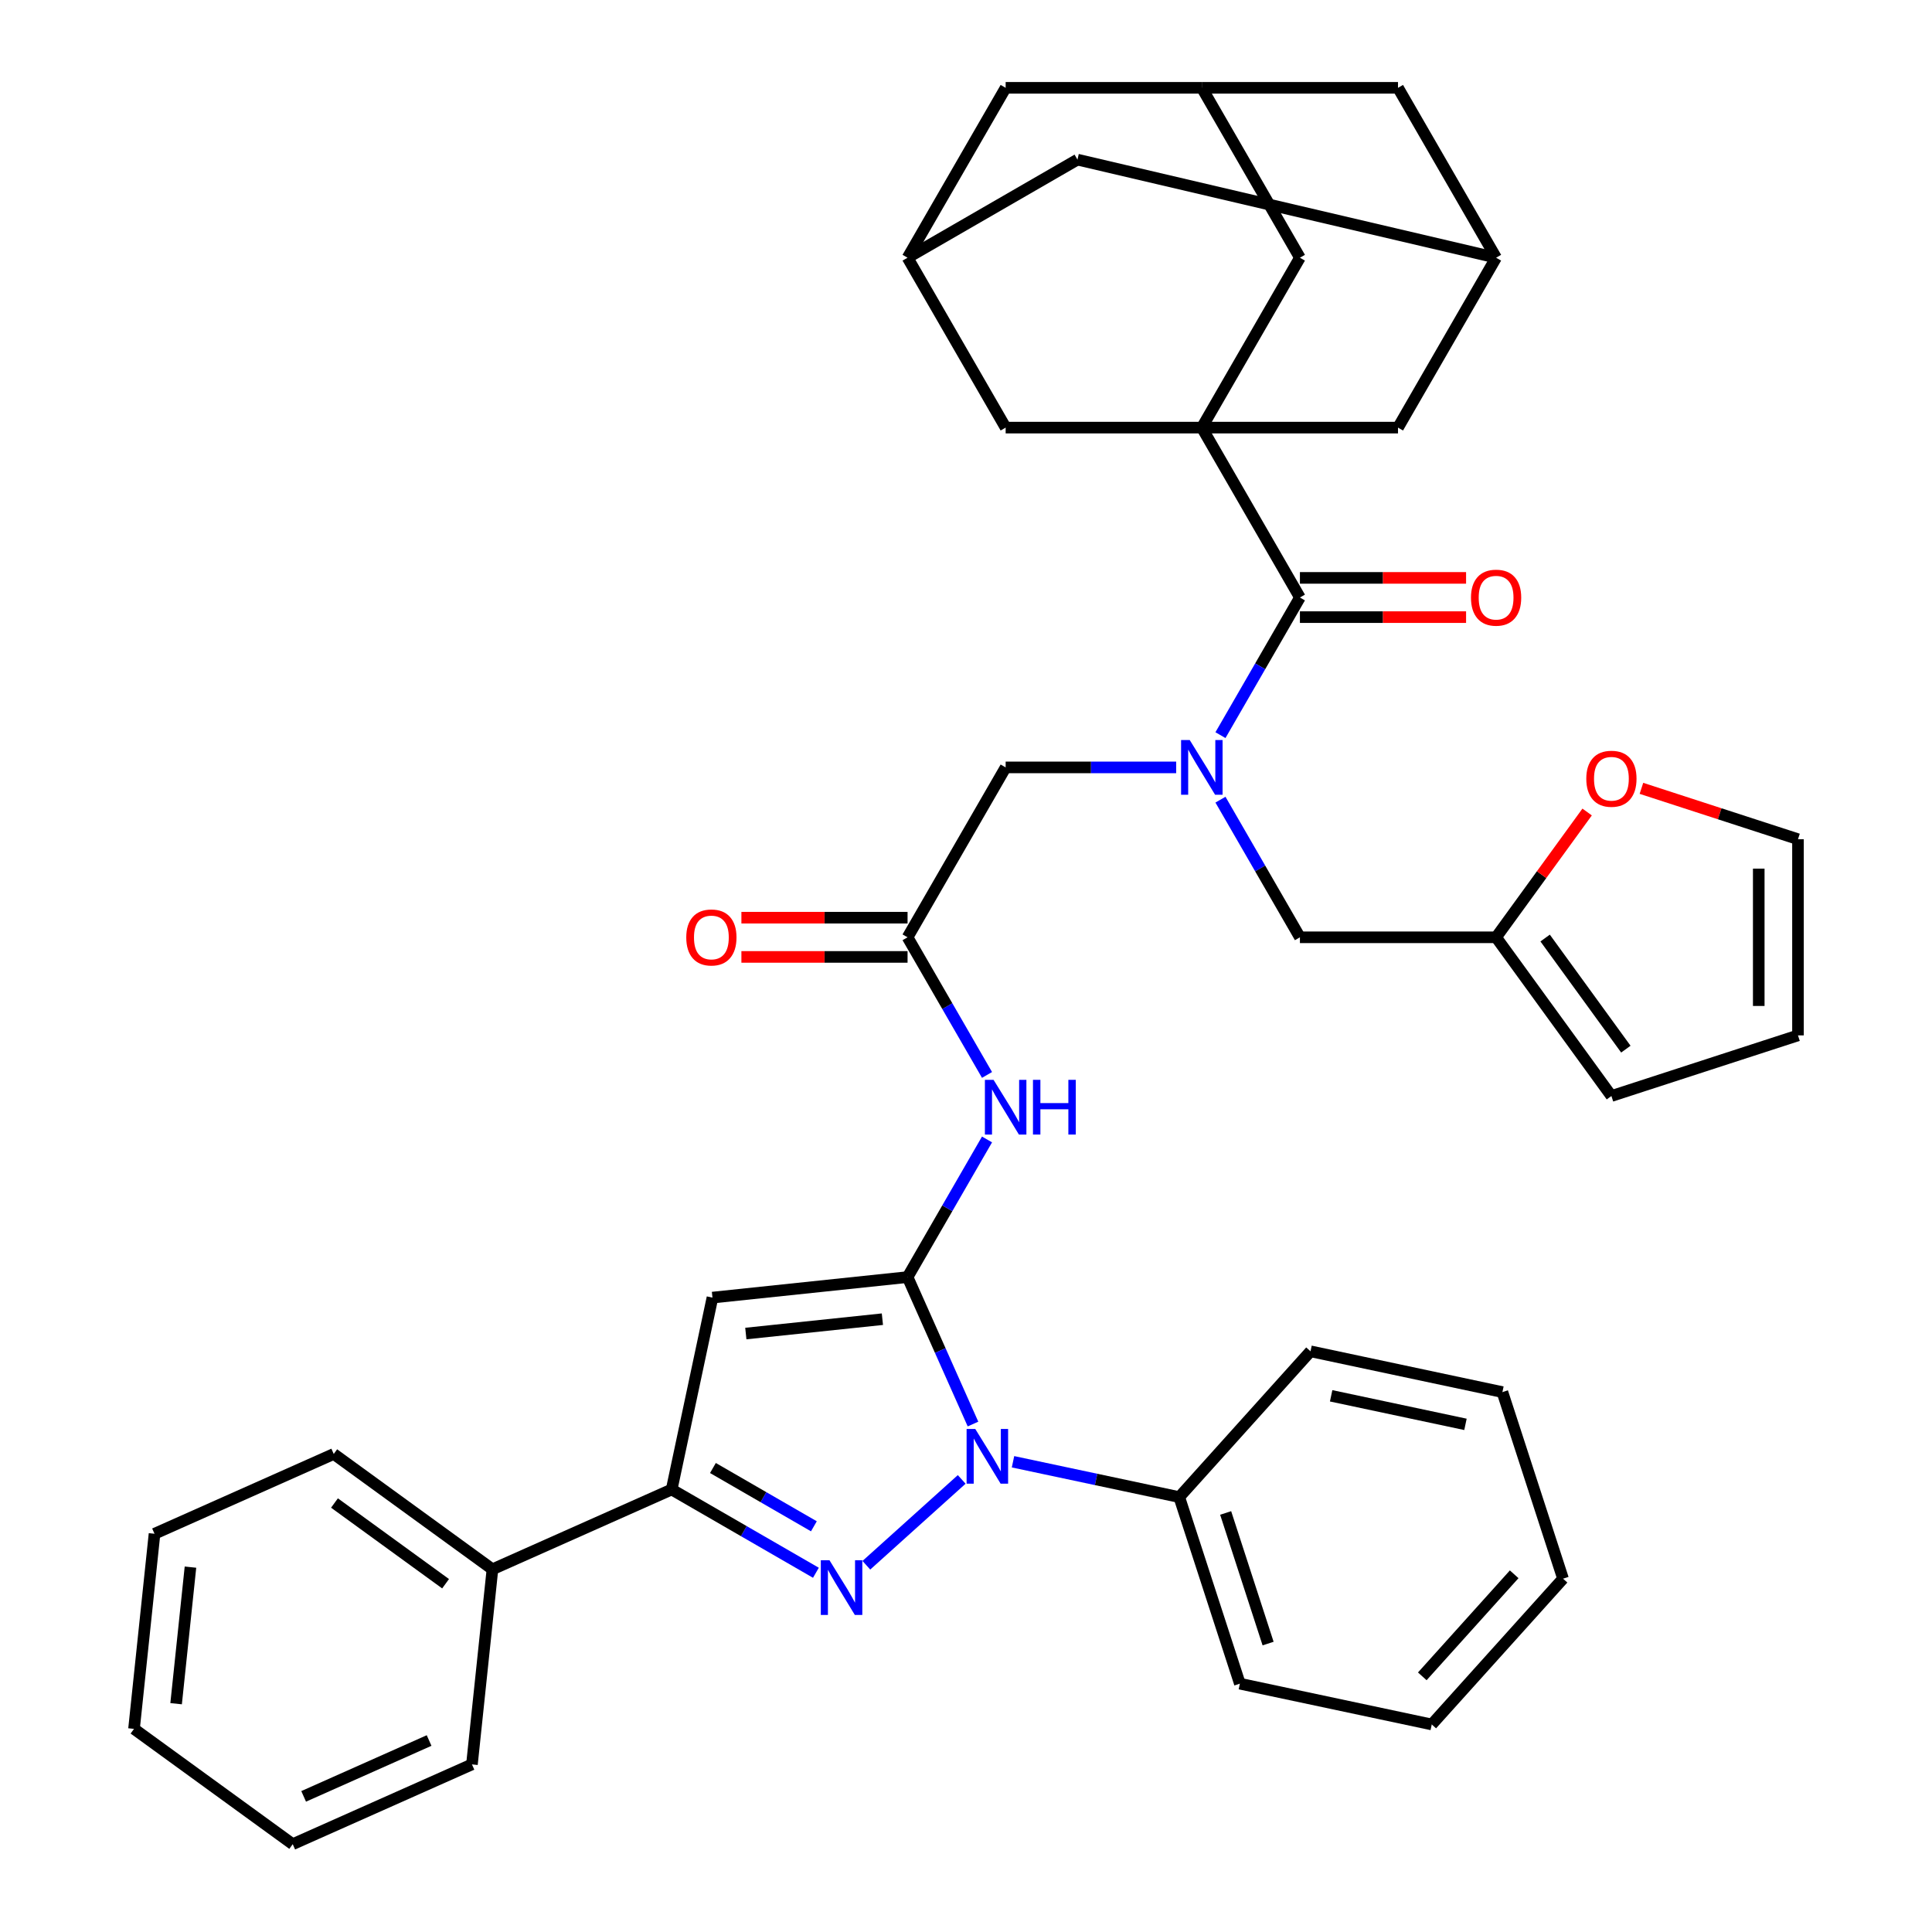 <?xml version='1.0' encoding='iso-8859-1'?>
<svg version='1.1' baseProfile='full'
              xmlns='http://www.w3.org/2000/svg'
                      xmlns:rdkit='http://www.rdkit.org/xml'
                      xmlns:xlink='http://www.w3.org/1999/xlink'
                  xml:space='preserve'
width='1000px' height='1000px' viewBox='0 0 1000 1000'>
<!-- END OF HEADER -->
<rect style='opacity:1.0;fill:#FFFFFF;stroke:none' width='1000' height='1000' x='0' y='0'> </rect>
<path class='bond-0' d='M 469.752,661.021 L 486.685,699.053' style='fill:none;fill-rule:evenodd;stroke:#000000;stroke-width:6px;stroke-linecap:butt;stroke-linejoin:miter;stroke-opacity:1' />
<path class='bond-0' d='M 486.685,699.053 L 503.618,737.085' style='fill:none;fill-rule:evenodd;stroke:#0000FF;stroke-width:6px;stroke-linecap:butt;stroke-linejoin:miter;stroke-opacity:1' />
<path class='bond-2' d='M 469.752,661.021 L 368.766,671.635' style='fill:none;fill-rule:evenodd;stroke:#000000;stroke-width:6px;stroke-linecap:butt;stroke-linejoin:miter;stroke-opacity:1' />
<path class='bond-2' d='M 456.727,682.81 L 386.037,690.24' style='fill:none;fill-rule:evenodd;stroke:#000000;stroke-width:6px;stroke-linecap:butt;stroke-linejoin:miter;stroke-opacity:1' />
<path class='bond-7' d='M 469.752,661.021 L 490.317,625.401' style='fill:none;fill-rule:evenodd;stroke:#000000;stroke-width:6px;stroke-linecap:butt;stroke-linejoin:miter;stroke-opacity:1' />
<path class='bond-7' d='M 490.317,625.401 L 510.882,589.781' style='fill:none;fill-rule:evenodd;stroke:#0000FF;stroke-width:6px;stroke-linecap:butt;stroke-linejoin:miter;stroke-opacity:1' />
<path class='bond-1' d='M 497.774,765.74 L 448.424,810.175' style='fill:none;fill-rule:evenodd;stroke:#0000FF;stroke-width:6px;stroke-linecap:butt;stroke-linejoin:miter;stroke-opacity:1' />
<path class='bond-18' d='M 524.331,756.606 L 567.354,765.751' style='fill:none;fill-rule:evenodd;stroke:#0000FF;stroke-width:6px;stroke-linecap:butt;stroke-linejoin:miter;stroke-opacity:1' />
<path class='bond-18' d='M 567.354,765.751 L 610.376,774.896' style='fill:none;fill-rule:evenodd;stroke:#000000;stroke-width:6px;stroke-linecap:butt;stroke-linejoin:miter;stroke-opacity:1' />
<path class='bond-39' d='M 422.314,814.063 L 384.984,792.51' style='fill:none;fill-rule:evenodd;stroke:#0000FF;stroke-width:6px;stroke-linecap:butt;stroke-linejoin:miter;stroke-opacity:1' />
<path class='bond-39' d='M 384.984,792.51 L 347.654,770.958' style='fill:none;fill-rule:evenodd;stroke:#000000;stroke-width:6px;stroke-linecap:butt;stroke-linejoin:miter;stroke-opacity:1' />
<path class='bond-39' d='M 421.269,790.009 L 395.138,774.923' style='fill:none;fill-rule:evenodd;stroke:#0000FF;stroke-width:6px;stroke-linecap:butt;stroke-linejoin:miter;stroke-opacity:1' />
<path class='bond-39' d='M 395.138,774.923 L 369.008,759.836' style='fill:none;fill-rule:evenodd;stroke:#000000;stroke-width:6px;stroke-linecap:butt;stroke-linejoin:miter;stroke-opacity:1' />
<path class='bond-4' d='M 368.766,671.635 L 347.654,770.958' style='fill:none;fill-rule:evenodd;stroke:#000000;stroke-width:6px;stroke-linecap:butt;stroke-linejoin:miter;stroke-opacity:1' />
<path class='bond-3' d='M 622.065,221.331 L 672.836,309.269' style='fill:none;fill-rule:evenodd;stroke:#000000;stroke-width:6px;stroke-linecap:butt;stroke-linejoin:miter;stroke-opacity:1' />
<path class='bond-9' d='M 622.065,221.331 L 672.836,133.393' style='fill:none;fill-rule:evenodd;stroke:#000000;stroke-width:6px;stroke-linecap:butt;stroke-linejoin:miter;stroke-opacity:1' />
<path class='bond-10' d='M 622.065,221.331 L 723.607,221.331' style='fill:none;fill-rule:evenodd;stroke:#000000;stroke-width:6px;stroke-linecap:butt;stroke-linejoin:miter;stroke-opacity:1' />
<path class='bond-11' d='M 622.065,221.331 L 520.523,221.331' style='fill:none;fill-rule:evenodd;stroke:#000000;stroke-width:6px;stroke-linecap:butt;stroke-linejoin:miter;stroke-opacity:1' />
<path class='bond-21' d='M 347.654,770.958 L 254.891,812.259' style='fill:none;fill-rule:evenodd;stroke:#000000;stroke-width:6px;stroke-linecap:butt;stroke-linejoin:miter;stroke-opacity:1' />
<path class='bond-5' d='M 672.836,309.269 L 652.271,344.888' style='fill:none;fill-rule:evenodd;stroke:#000000;stroke-width:6px;stroke-linecap:butt;stroke-linejoin:miter;stroke-opacity:1' />
<path class='bond-5' d='M 652.271,344.888 L 631.706,380.508' style='fill:none;fill-rule:evenodd;stroke:#0000FF;stroke-width:6px;stroke-linecap:butt;stroke-linejoin:miter;stroke-opacity:1' />
<path class='bond-20' d='M 672.836,319.423 L 715.838,319.423' style='fill:none;fill-rule:evenodd;stroke:#000000;stroke-width:6px;stroke-linecap:butt;stroke-linejoin:miter;stroke-opacity:1' />
<path class='bond-20' d='M 715.838,319.423 L 758.84,319.423' style='fill:none;fill-rule:evenodd;stroke:#FF0000;stroke-width:6px;stroke-linecap:butt;stroke-linejoin:miter;stroke-opacity:1' />
<path class='bond-20' d='M 672.836,299.114 L 715.838,299.114' style='fill:none;fill-rule:evenodd;stroke:#000000;stroke-width:6px;stroke-linecap:butt;stroke-linejoin:miter;stroke-opacity:1' />
<path class='bond-20' d='M 715.838,299.114 L 758.84,299.114' style='fill:none;fill-rule:evenodd;stroke:#FF0000;stroke-width:6px;stroke-linecap:butt;stroke-linejoin:miter;stroke-opacity:1' />
<path class='bond-6' d='M 608.787,397.207 L 564.655,397.207' style='fill:none;fill-rule:evenodd;stroke:#0000FF;stroke-width:6px;stroke-linecap:butt;stroke-linejoin:miter;stroke-opacity:1' />
<path class='bond-6' d='M 564.655,397.207 L 520.523,397.207' style='fill:none;fill-rule:evenodd;stroke:#000000;stroke-width:6px;stroke-linecap:butt;stroke-linejoin:miter;stroke-opacity:1' />
<path class='bond-14' d='M 631.706,413.905 L 652.271,449.525' style='fill:none;fill-rule:evenodd;stroke:#0000FF;stroke-width:6px;stroke-linecap:butt;stroke-linejoin:miter;stroke-opacity:1' />
<path class='bond-14' d='M 652.271,449.525 L 672.836,485.145' style='fill:none;fill-rule:evenodd;stroke:#000000;stroke-width:6px;stroke-linecap:butt;stroke-linejoin:miter;stroke-opacity:1' />
<path class='bond-8' d='M 510.882,556.384 L 490.317,520.764' style='fill:none;fill-rule:evenodd;stroke:#0000FF;stroke-width:6px;stroke-linecap:butt;stroke-linejoin:miter;stroke-opacity:1' />
<path class='bond-8' d='M 490.317,520.764 L 469.752,485.145' style='fill:none;fill-rule:evenodd;stroke:#000000;stroke-width:6px;stroke-linecap:butt;stroke-linejoin:miter;stroke-opacity:1' />
<path class='bond-12' d='M 469.752,485.145 L 520.523,397.207' style='fill:none;fill-rule:evenodd;stroke:#000000;stroke-width:6px;stroke-linecap:butt;stroke-linejoin:miter;stroke-opacity:1' />
<path class='bond-22' d='M 469.752,474.99 L 426.75,474.99' style='fill:none;fill-rule:evenodd;stroke:#000000;stroke-width:6px;stroke-linecap:butt;stroke-linejoin:miter;stroke-opacity:1' />
<path class='bond-22' d='M 426.75,474.99 L 383.749,474.99' style='fill:none;fill-rule:evenodd;stroke:#FF0000;stroke-width:6px;stroke-linecap:butt;stroke-linejoin:miter;stroke-opacity:1' />
<path class='bond-22' d='M 469.752,495.299 L 426.75,495.299' style='fill:none;fill-rule:evenodd;stroke:#000000;stroke-width:6px;stroke-linecap:butt;stroke-linejoin:miter;stroke-opacity:1' />
<path class='bond-22' d='M 426.75,495.299 L 383.749,495.299' style='fill:none;fill-rule:evenodd;stroke:#FF0000;stroke-width:6px;stroke-linecap:butt;stroke-linejoin:miter;stroke-opacity:1' />
<path class='bond-17' d='M 672.836,133.393 L 622.065,45.455' style='fill:none;fill-rule:evenodd;stroke:#000000;stroke-width:6px;stroke-linecap:butt;stroke-linejoin:miter;stroke-opacity:1' />
<path class='bond-15' d='M 723.607,221.331 L 774.378,133.393' style='fill:none;fill-rule:evenodd;stroke:#000000;stroke-width:6px;stroke-linecap:butt;stroke-linejoin:miter;stroke-opacity:1' />
<path class='bond-16' d='M 520.523,221.331 L 469.752,133.393' style='fill:none;fill-rule:evenodd;stroke:#000000;stroke-width:6px;stroke-linecap:butt;stroke-linejoin:miter;stroke-opacity:1' />
<path class='bond-13' d='M 774.378,485.145 L 672.836,485.145' style='fill:none;fill-rule:evenodd;stroke:#000000;stroke-width:6px;stroke-linecap:butt;stroke-linejoin:miter;stroke-opacity:1' />
<path class='bond-19' d='M 774.378,485.145 L 797.937,452.719' style='fill:none;fill-rule:evenodd;stroke:#000000;stroke-width:6px;stroke-linecap:butt;stroke-linejoin:miter;stroke-opacity:1' />
<path class='bond-19' d='M 797.937,452.719 L 821.495,420.294' style='fill:none;fill-rule:evenodd;stroke:#FF0000;stroke-width:6px;stroke-linecap:butt;stroke-linejoin:miter;stroke-opacity:1' />
<path class='bond-23' d='M 774.378,485.145 L 834.063,567.294' style='fill:none;fill-rule:evenodd;stroke:#000000;stroke-width:6px;stroke-linecap:butt;stroke-linejoin:miter;stroke-opacity:1' />
<path class='bond-23' d='M 799.761,485.53 L 841.54,543.035' style='fill:none;fill-rule:evenodd;stroke:#000000;stroke-width:6px;stroke-linecap:butt;stroke-linejoin:miter;stroke-opacity:1' />
<path class='bond-26' d='M 774.378,133.393 L 723.607,45.455' style='fill:none;fill-rule:evenodd;stroke:#000000;stroke-width:6px;stroke-linecap:butt;stroke-linejoin:miter;stroke-opacity:1' />
<path class='bond-43' d='M 774.378,133.393 L 557.69,82.621' style='fill:none;fill-rule:evenodd;stroke:#000000;stroke-width:6px;stroke-linecap:butt;stroke-linejoin:miter;stroke-opacity:1' />
<path class='bond-27' d='M 469.752,133.393 L 520.523,45.455' style='fill:none;fill-rule:evenodd;stroke:#000000;stroke-width:6px;stroke-linecap:butt;stroke-linejoin:miter;stroke-opacity:1' />
<path class='bond-28' d='M 469.752,133.393 L 557.69,82.621' style='fill:none;fill-rule:evenodd;stroke:#000000;stroke-width:6px;stroke-linecap:butt;stroke-linejoin:miter;stroke-opacity:1' />
<path class='bond-44' d='M 622.065,45.455 L 520.523,45.455' style='fill:none;fill-rule:evenodd;stroke:#000000;stroke-width:6px;stroke-linecap:butt;stroke-linejoin:miter;stroke-opacity:1' />
<path class='bond-45' d='M 622.065,45.455 L 723.607,45.455' style='fill:none;fill-rule:evenodd;stroke:#000000;stroke-width:6px;stroke-linecap:butt;stroke-linejoin:miter;stroke-opacity:1' />
<path class='bond-29' d='M 610.376,774.896 L 641.754,871.468' style='fill:none;fill-rule:evenodd;stroke:#000000;stroke-width:6px;stroke-linecap:butt;stroke-linejoin:miter;stroke-opacity:1' />
<path class='bond-29' d='M 634.397,783.106 L 656.362,850.707' style='fill:none;fill-rule:evenodd;stroke:#000000;stroke-width:6px;stroke-linecap:butt;stroke-linejoin:miter;stroke-opacity:1' />
<path class='bond-30' d='M 610.376,774.896 L 678.321,699.435' style='fill:none;fill-rule:evenodd;stroke:#000000;stroke-width:6px;stroke-linecap:butt;stroke-linejoin:miter;stroke-opacity:1' />
<path class='bond-24' d='M 849.602,408.044 L 890.119,421.209' style='fill:none;fill-rule:evenodd;stroke:#FF0000;stroke-width:6px;stroke-linecap:butt;stroke-linejoin:miter;stroke-opacity:1' />
<path class='bond-24' d='M 890.119,421.209 L 930.635,434.374' style='fill:none;fill-rule:evenodd;stroke:#000000;stroke-width:6px;stroke-linecap:butt;stroke-linejoin:miter;stroke-opacity:1' />
<path class='bond-31' d='M 254.891,812.259 L 172.742,752.574' style='fill:none;fill-rule:evenodd;stroke:#000000;stroke-width:6px;stroke-linecap:butt;stroke-linejoin:miter;stroke-opacity:1' />
<path class='bond-31' d='M 230.632,819.736 L 173.127,777.956' style='fill:none;fill-rule:evenodd;stroke:#000000;stroke-width:6px;stroke-linecap:butt;stroke-linejoin:miter;stroke-opacity:1' />
<path class='bond-32' d='M 254.891,812.259 L 244.277,913.245' style='fill:none;fill-rule:evenodd;stroke:#000000;stroke-width:6px;stroke-linecap:butt;stroke-linejoin:miter;stroke-opacity:1' />
<path class='bond-25' d='M 834.063,567.294 L 930.635,535.916' style='fill:none;fill-rule:evenodd;stroke:#000000;stroke-width:6px;stroke-linecap:butt;stroke-linejoin:miter;stroke-opacity:1' />
<path class='bond-42' d='M 930.635,434.374 L 930.635,535.916' style='fill:none;fill-rule:evenodd;stroke:#000000;stroke-width:6px;stroke-linecap:butt;stroke-linejoin:miter;stroke-opacity:1' />
<path class='bond-42' d='M 910.327,449.605 L 910.327,520.684' style='fill:none;fill-rule:evenodd;stroke:#000000;stroke-width:6px;stroke-linecap:butt;stroke-linejoin:miter;stroke-opacity:1' />
<path class='bond-33' d='M 641.754,871.468 L 741.077,892.58' style='fill:none;fill-rule:evenodd;stroke:#000000;stroke-width:6px;stroke-linecap:butt;stroke-linejoin:miter;stroke-opacity:1' />
<path class='bond-34' d='M 678.321,699.435 L 777.644,720.547' style='fill:none;fill-rule:evenodd;stroke:#000000;stroke-width:6px;stroke-linecap:butt;stroke-linejoin:miter;stroke-opacity:1' />
<path class='bond-34' d='M 688.997,722.467 L 758.523,737.245' style='fill:none;fill-rule:evenodd;stroke:#000000;stroke-width:6px;stroke-linecap:butt;stroke-linejoin:miter;stroke-opacity:1' />
<path class='bond-36' d='M 172.742,752.574 L 79.979,793.875' style='fill:none;fill-rule:evenodd;stroke:#000000;stroke-width:6px;stroke-linecap:butt;stroke-linejoin:miter;stroke-opacity:1' />
<path class='bond-35' d='M 244.277,913.245 L 151.514,954.545' style='fill:none;fill-rule:evenodd;stroke:#000000;stroke-width:6px;stroke-linecap:butt;stroke-linejoin:miter;stroke-opacity:1' />
<path class='bond-35' d='M 222.102,900.887 L 157.168,929.798' style='fill:none;fill-rule:evenodd;stroke:#000000;stroke-width:6px;stroke-linecap:butt;stroke-linejoin:miter;stroke-opacity:1' />
<path class='bond-40' d='M 741.077,892.58 L 809.022,817.119' style='fill:none;fill-rule:evenodd;stroke:#000000;stroke-width:6px;stroke-linecap:butt;stroke-linejoin:miter;stroke-opacity:1' />
<path class='bond-40' d='M 736.177,867.672 L 783.739,814.849' style='fill:none;fill-rule:evenodd;stroke:#000000;stroke-width:6px;stroke-linecap:butt;stroke-linejoin:miter;stroke-opacity:1' />
<path class='bond-38' d='M 777.644,720.547 L 809.022,817.119' style='fill:none;fill-rule:evenodd;stroke:#000000;stroke-width:6px;stroke-linecap:butt;stroke-linejoin:miter;stroke-opacity:1' />
<path class='bond-37' d='M 151.514,954.545 L 69.365,894.861' style='fill:none;fill-rule:evenodd;stroke:#000000;stroke-width:6px;stroke-linecap:butt;stroke-linejoin:miter;stroke-opacity:1' />
<path class='bond-41' d='M 79.979,793.875 L 69.365,894.861' style='fill:none;fill-rule:evenodd;stroke:#000000;stroke-width:6px;stroke-linecap:butt;stroke-linejoin:miter;stroke-opacity:1' />
<path class='bond-41' d='M 98.584,811.145 L 91.154,881.835' style='fill:none;fill-rule:evenodd;stroke:#000000;stroke-width:6px;stroke-linecap:butt;stroke-linejoin:miter;stroke-opacity:1' />
<path  class='atom-1' d='M 504.793 739.624
L 514.073 754.624
Q 514.993 756.104, 516.473 758.784
Q 517.953 761.464, 518.033 761.624
L 518.033 739.624
L 521.793 739.624
L 521.793 767.944
L 517.913 767.944
L 507.953 751.544
Q 506.793 749.624, 505.553 747.424
Q 504.353 745.224, 503.993 744.544
L 503.993 767.944
L 500.313 767.944
L 500.313 739.624
L 504.793 739.624
' fill='#0000FF'/>
<path  class='atom-2' d='M 429.332 807.569
L 438.612 822.569
Q 439.532 824.049, 441.012 826.729
Q 442.492 829.409, 442.572 829.569
L 442.572 807.569
L 446.332 807.569
L 446.332 835.889
L 442.452 835.889
L 432.492 819.489
Q 431.332 817.569, 430.092 815.369
Q 428.892 813.169, 428.532 812.489
L 428.532 835.889
L 424.852 835.889
L 424.852 807.569
L 429.332 807.569
' fill='#0000FF'/>
<path  class='atom-7' d='M 615.805 383.047
L 625.085 398.047
Q 626.005 399.527, 627.485 402.207
Q 628.965 404.887, 629.045 405.047
L 629.045 383.047
L 632.805 383.047
L 632.805 411.367
L 628.925 411.367
L 618.965 394.967
Q 617.805 393.047, 616.565 390.847
Q 615.365 388.647, 615.005 387.967
L 615.005 411.367
L 611.325 411.367
L 611.325 383.047
L 615.805 383.047
' fill='#0000FF'/>
<path  class='atom-8' d='M 514.263 558.923
L 523.543 573.923
Q 524.463 575.403, 525.943 578.083
Q 527.423 580.763, 527.503 580.923
L 527.503 558.923
L 531.263 558.923
L 531.263 587.243
L 527.383 587.243
L 517.423 570.843
Q 516.263 568.923, 515.023 566.723
Q 513.823 564.523, 513.463 563.843
L 513.463 587.243
L 509.783 587.243
L 509.783 558.923
L 514.263 558.923
' fill='#0000FF'/>
<path  class='atom-8' d='M 534.663 558.923
L 538.503 558.923
L 538.503 570.963
L 552.983 570.963
L 552.983 558.923
L 556.823 558.923
L 556.823 587.243
L 552.983 587.243
L 552.983 574.163
L 538.503 574.163
L 538.503 587.243
L 534.663 587.243
L 534.663 558.923
' fill='#0000FF'/>
<path  class='atom-20' d='M 821.063 403.075
Q 821.063 396.275, 824.423 392.475
Q 827.783 388.675, 834.063 388.675
Q 840.343 388.675, 843.703 392.475
Q 847.063 396.275, 847.063 403.075
Q 847.063 409.955, 843.663 413.875
Q 840.263 417.755, 834.063 417.755
Q 827.823 417.755, 824.423 413.875
Q 821.063 409.995, 821.063 403.075
M 834.063 414.555
Q 838.383 414.555, 840.703 411.675
Q 843.063 408.755, 843.063 403.075
Q 843.063 397.515, 840.703 394.715
Q 838.383 391.875, 834.063 391.875
Q 829.743 391.875, 827.383 394.675
Q 825.063 397.475, 825.063 403.075
Q 825.063 408.795, 827.383 411.675
Q 829.743 414.555, 834.063 414.555
' fill='#FF0000'/>
<path  class='atom-21' d='M 761.378 309.349
Q 761.378 302.549, 764.738 298.749
Q 768.098 294.949, 774.378 294.949
Q 780.658 294.949, 784.018 298.749
Q 787.378 302.549, 787.378 309.349
Q 787.378 316.229, 783.978 320.149
Q 780.578 324.029, 774.378 324.029
Q 768.138 324.029, 764.738 320.149
Q 761.378 316.269, 761.378 309.349
M 774.378 320.829
Q 778.698 320.829, 781.018 317.949
Q 783.378 315.029, 783.378 309.349
Q 783.378 303.789, 781.018 300.989
Q 778.698 298.149, 774.378 298.149
Q 770.058 298.149, 767.698 300.949
Q 765.378 303.749, 765.378 309.349
Q 765.378 315.069, 767.698 317.949
Q 770.058 320.829, 774.378 320.829
' fill='#FF0000'/>
<path  class='atom-23' d='M 355.21 485.225
Q 355.21 478.425, 358.57 474.625
Q 361.93 470.825, 368.21 470.825
Q 374.49 470.825, 377.85 474.625
Q 381.21 478.425, 381.21 485.225
Q 381.21 492.105, 377.81 496.025
Q 374.41 499.905, 368.21 499.905
Q 361.97 499.905, 358.57 496.025
Q 355.21 492.145, 355.21 485.225
M 368.21 496.705
Q 372.53 496.705, 374.85 493.825
Q 377.21 490.905, 377.21 485.225
Q 377.21 479.665, 374.85 476.865
Q 372.53 474.025, 368.21 474.025
Q 363.89 474.025, 361.53 476.825
Q 359.21 479.625, 359.21 485.225
Q 359.21 490.945, 361.53 493.825
Q 363.89 496.705, 368.21 496.705
' fill='#FF0000'/>
</svg>

